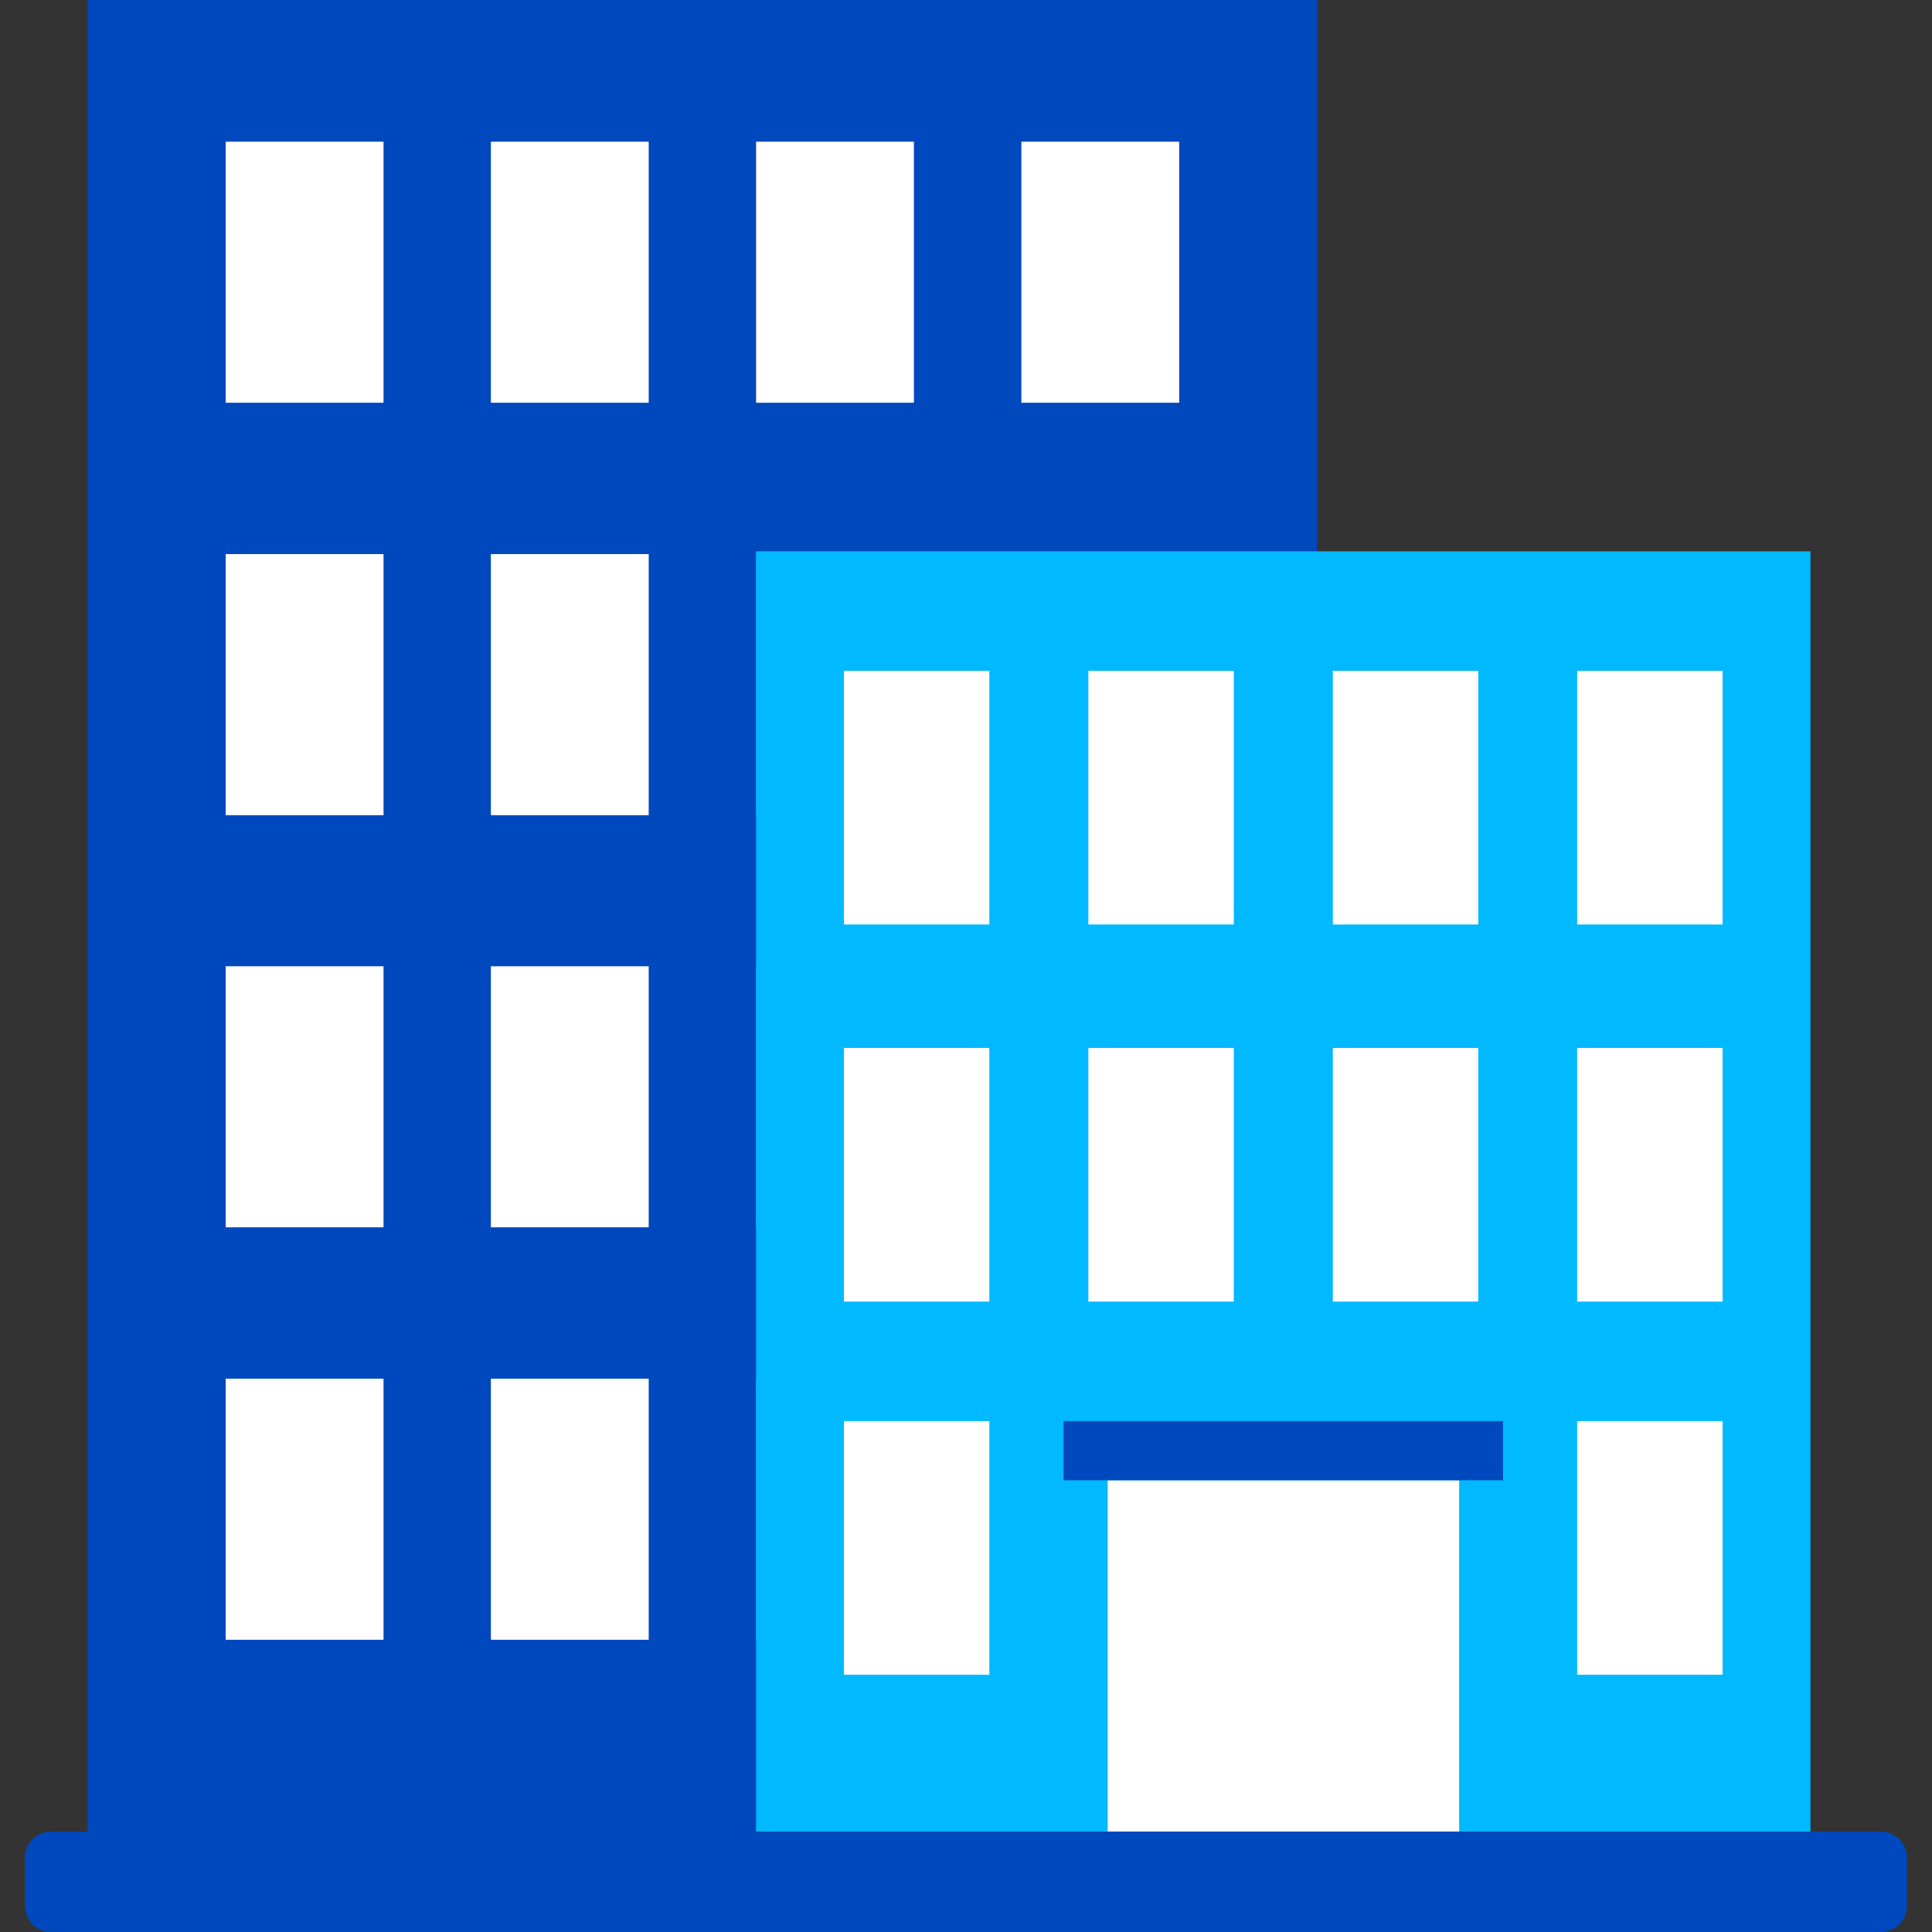 <svg width="65" height="65" viewBox="0 0 65 65" fill="none" xmlns="http://www.w3.org/2000/svg">
<rect x="0" y="0" width="65" height="65" fill="#333333" stroke="none"/>
<path d="M44.315 0H2.948V61.62H44.315V0Z" fill="#0048BD"/>
<path d="M12.903 4.767H7.593V13.55H12.903V4.767Z" fill="white"/>
<path d="M21.825 4.767H16.515V13.55H21.825V4.767Z" fill="white"/>
<path d="M30.748 4.767H25.438V13.55H30.748V4.767Z" fill="white"/>
<path d="M39.673 4.767H34.363V13.55H39.673V4.767Z" fill="white"/>
<path d="M12.903 18.642H7.593V27.426H12.903V18.642Z" fill="white"/>
<path d="M21.825 18.642H16.515V27.426H21.825V18.642Z" fill="white"/>
<path d="M30.748 18.642H25.438V27.426H30.748V18.642Z" fill="#27A2DB"/>
<path d="M39.673 18.642H34.363V27.426H39.673V18.642Z" fill="#27A2DB"/>
<path d="M30.748 41.296H25.438L30.748 32.512V41.296Z" fill="#2D93BA"/>
<path d="M39.671 41.296H34.361L39.671 32.512V41.296Z" fill="#2D93BA"/>
<path d="M12.903 46.384H7.593V55.168H12.903V46.384Z" fill="white"/>
<path d="M21.825 46.384H16.515V55.168H21.825V46.384Z" fill="white"/>
<path d="M30.748 46.384H25.438V55.168H30.748V46.384Z" fill="#27A2DB"/>
<path d="M39.673 46.384H34.363V55.168H39.673V46.384Z" fill="#27A2DB"/>
<path d="M30.748 27.423H25.438L30.748 18.64V27.423Z" fill="#2D93BA"/>
<path d="M39.671 27.423H34.361L39.671 18.64V27.423Z" fill="#2D93BA"/>
<path d="M12.903 32.509H7.593V41.292H12.903V32.509Z" fill="white"/>
<path d="M21.825 32.509H16.515V41.292H21.825V32.509Z" fill="white"/>
<path d="M30.748 32.509H25.438V41.292H30.748V32.509Z" fill="#27A2DB"/>
<path d="M39.673 32.509H34.363V41.292H39.673V32.509Z" fill="#27A2DB"/>
<path d="M30.748 55.168H25.438L30.748 46.384V55.168Z" fill="#2D93BA"/>
<path d="M39.671 55.168H34.361L39.671 46.384V55.168Z" fill="#2D93BA"/>
<path d="M60.911 18.549H25.438V61.623H60.911V18.549Z" fill="#00B9FF"/>
<path d="M49.091 49.801H37.267V61.623H49.091V49.801Z" fill="white"/>
<path d="M50.567 47.811H35.782V49.802H50.567V47.811Z" fill="#0048BD"/>
<path d="M33.285 22.569H28.392V31.104H33.285V22.569Z" fill="white"/>
<path d="M41.51 22.569H36.617V31.104H41.51V22.569Z" fill="white"/>
<path d="M49.735 22.569H44.841V31.104H49.735V22.569Z" fill="white"/>
<path d="M57.955 22.569H53.062V31.104H57.955V22.569Z" fill="white"/>
<path d="M33.285 35.256H28.392V43.791H33.285V35.256Z" fill="white"/>
<path d="M41.51 35.256H36.617V43.791H41.51V35.256Z" fill="white"/>
<path d="M49.735 35.256H44.841V43.791H49.735V35.256Z" fill="white"/>
<path d="M57.955 35.256H53.062V43.791H57.955V35.256Z" fill="white"/>
<path d="M57.955 47.811H53.062V56.346H57.955V47.811Z" fill="white"/>
<path d="M33.285 47.811H28.392V56.346H33.285V47.811Z" fill="white"/>
<path d="M63.289 65H1.711C1.232 65 0.844 64.612 0.844 64.133V62.49C0.844 62.011 1.232 61.623 1.711 61.623H63.289C63.768 61.623 64.156 62.011 64.156 62.49V64.133C64.156 64.612 63.768 65 63.289 65Z" fill="#0048BD"/>
</svg>
